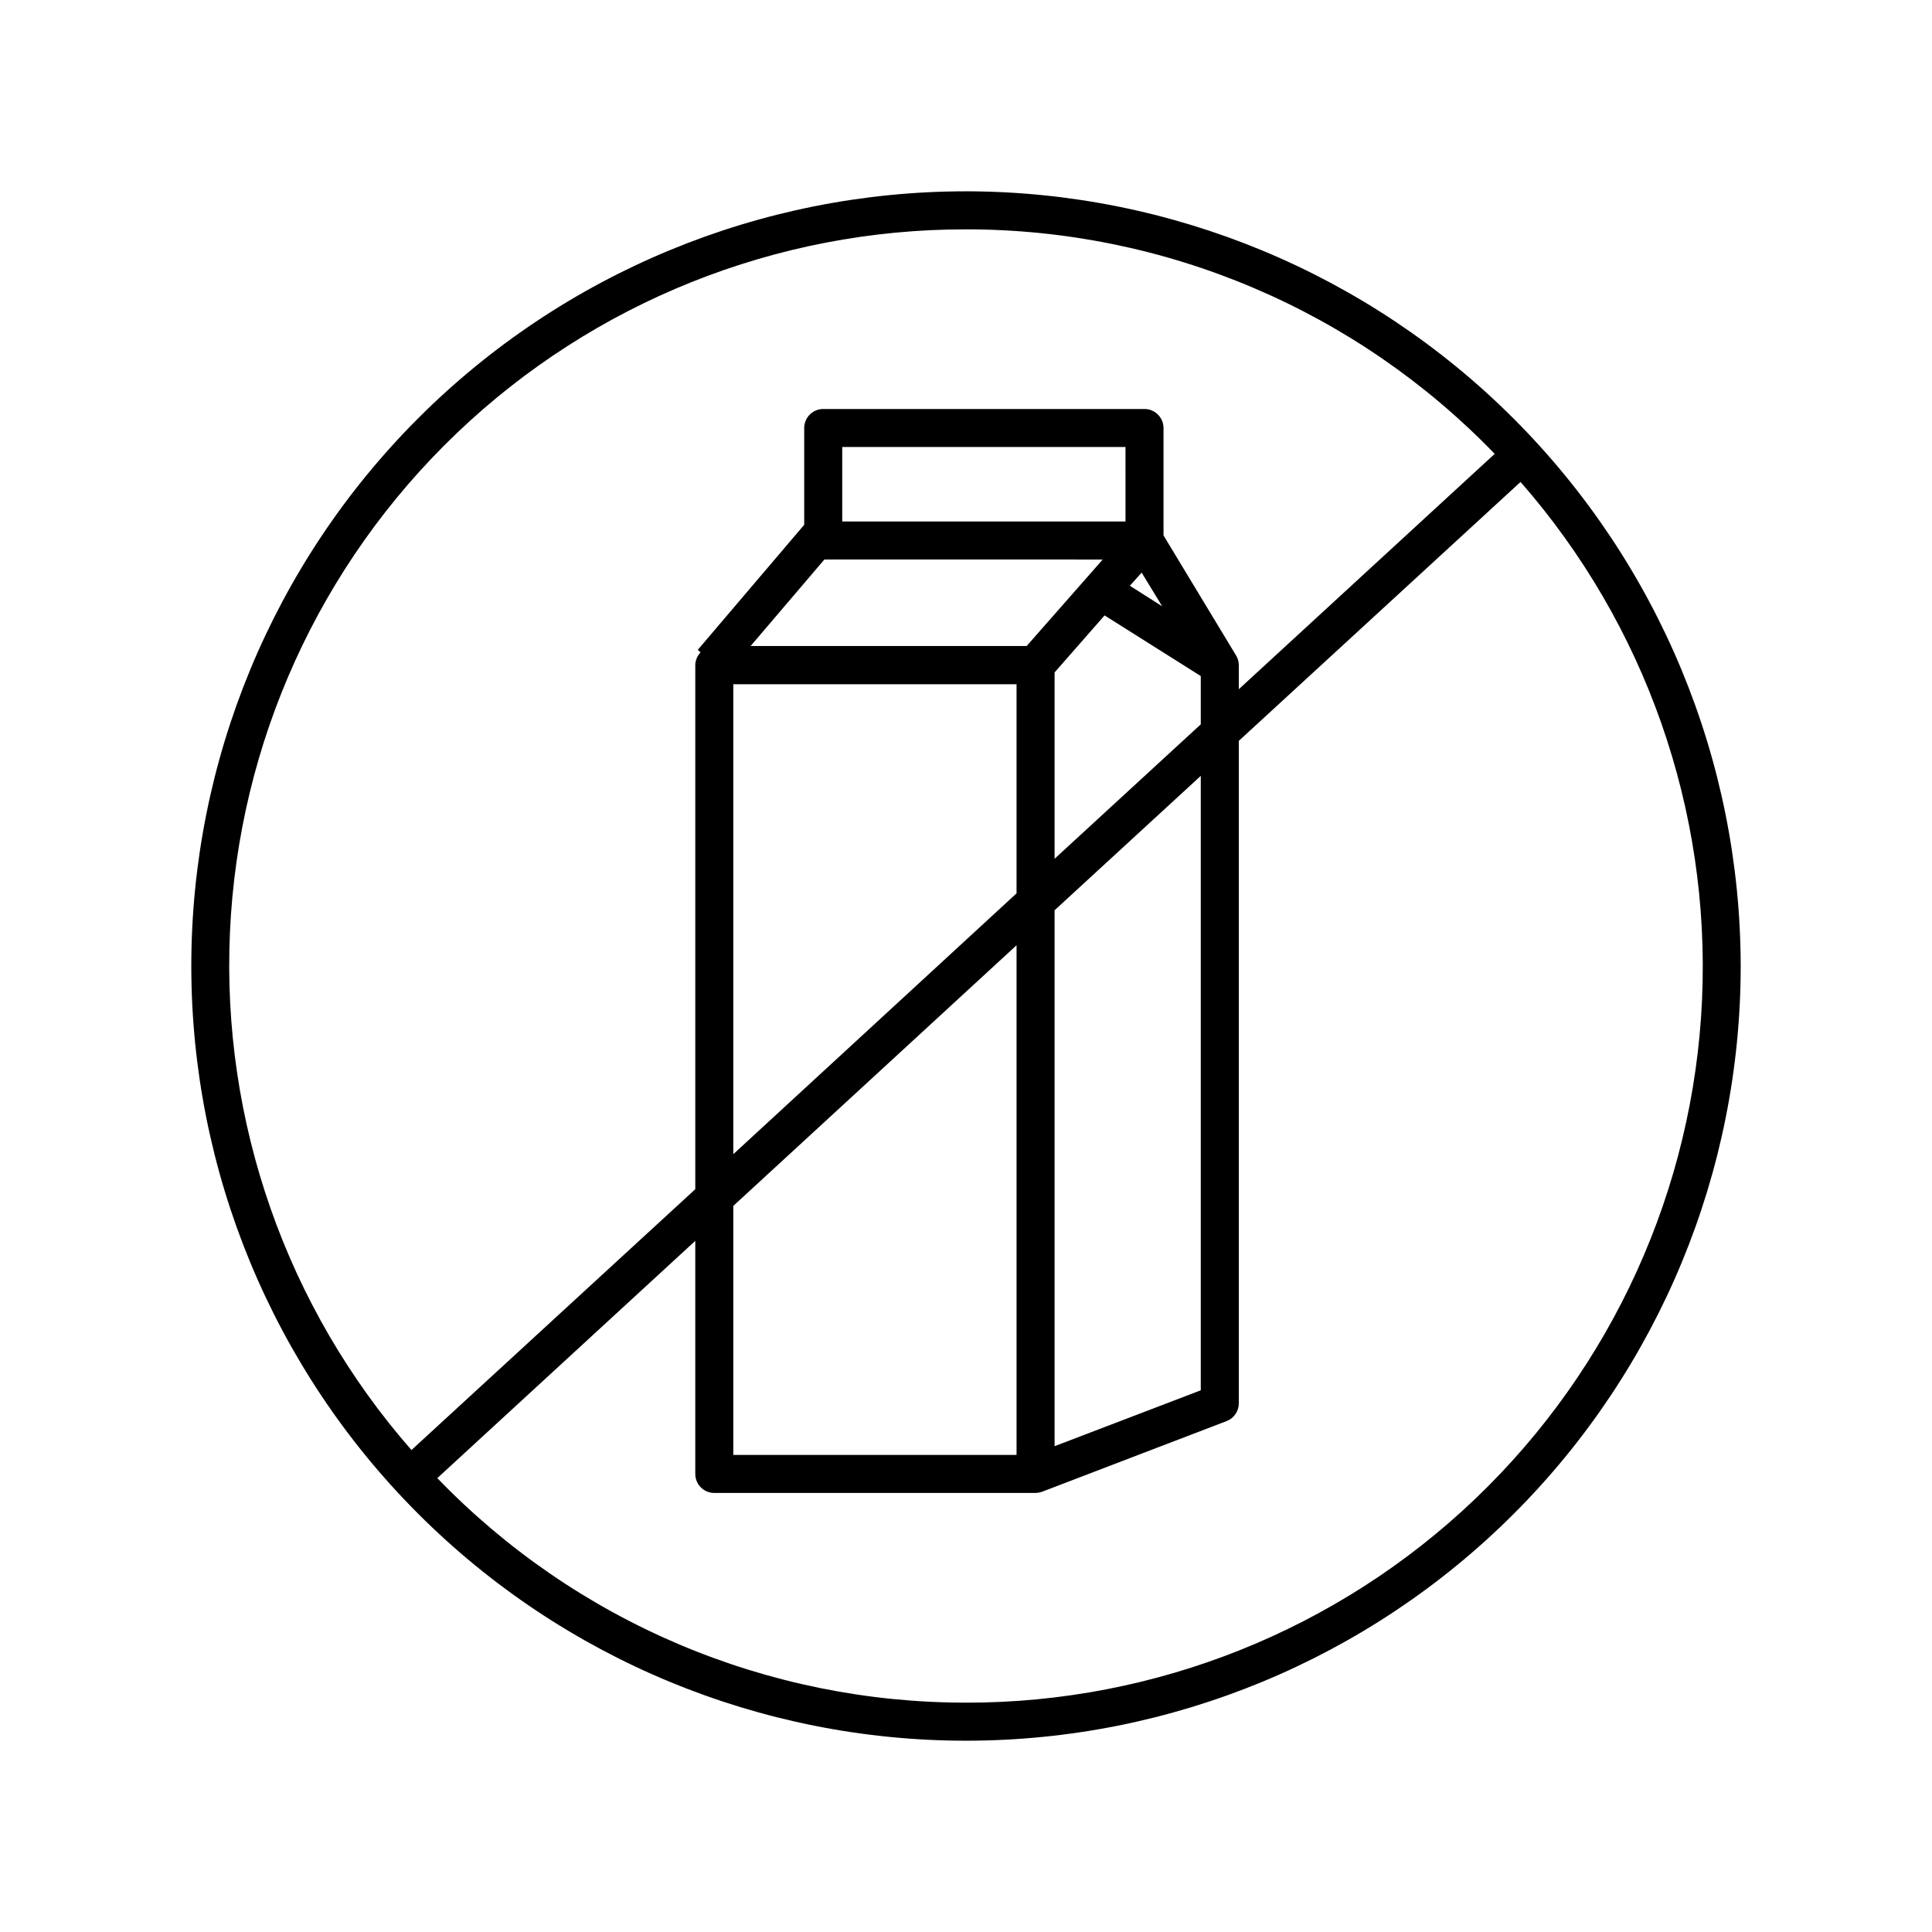 <?xml version="1.0" encoding="UTF-8"?>
<!-- Uploaded to: ICON Repo, www.svgrepo.com, Generator: ICON Repo Mixer Tools -->
<svg fill="#000000" width="800px" height="800px" version="1.1" viewBox="144 144 512 512" xmlns="http://www.w3.org/2000/svg">
 <path d="m400 194.7c-54.449 0-106.67 21.629-145.17 60.133-38.504 38.5-60.133 90.723-60.133 145.17s21.629 106.67 60.133 145.17c38.5 38.504 90.723 60.133 145.17 60.133s106.67-21.629 145.17-60.133c38.504-38.5 60.133-90.719 60.133-145.17-0.066-54.43-21.719-106.61-60.207-145.1-38.484-38.488-90.668-60.141-145.09-60.207zm0 10.078c26.152-0.008 52.039 5.254 76.113 15.48 24.074 10.223 45.84 25.191 63.996 44.02l-67.812 62.371v-6.348c-0.004-0.906-0.246-1.793-0.707-2.57l-19.246-31.84v-28.465c0-1.336-0.531-2.617-1.477-3.562-0.941-0.945-2.227-1.477-3.562-1.477h-85.141c-2.785 0-5.039 2.254-5.039 5.039v25.645l-28.215 33.152 0.754 0.656 0.004-0.004c-0.891 0.922-1.395 2.144-1.41 3.426v138.85l-75.219 69.125c-33.109-37.816-50.34-86.949-48.102-137.16s23.773-97.617 60.117-132.33c36.344-34.719 84.684-54.066 134.95-54.004zm-61.668 258.8 75.066-69.074v135.07h-75.066zm24.133-171.3 73.758 0.004-20.152 22.922h-73.152zm84.086 3.477 5.441 8.918-8.566-5.438zm-4.281-13.551h-75.07v-19.75h75.066zm-103.94 43.125h75.066v55.418l-75.066 69.125zm85.145 59.902 38.742-35.617v162.83l-38.742 14.812zm0-13.652v-49.375l13.25-15.113 25.492 16.07v12.797zm-23.477 223.64c-26.156 0.008-52.043-5.258-76.117-15.48-24.074-10.223-45.836-25.195-63.992-44.02l68.367-62.879v61.77c0 1.336 0.527 2.617 1.473 3.562 0.945 0.945 2.227 1.477 3.562 1.477h85.145c0.621-0.016 1.234-0.137 1.812-0.355l48.82-18.691c1.938-0.746 3.219-2.606 3.227-4.684v-175.58l74.664-68.617c33.105 37.812 50.34 86.949 48.102 137.16-2.242 50.211-23.777 97.617-60.121 132.34-36.34 34.715-84.684 54.062-134.94 54.004z"/>
</svg>